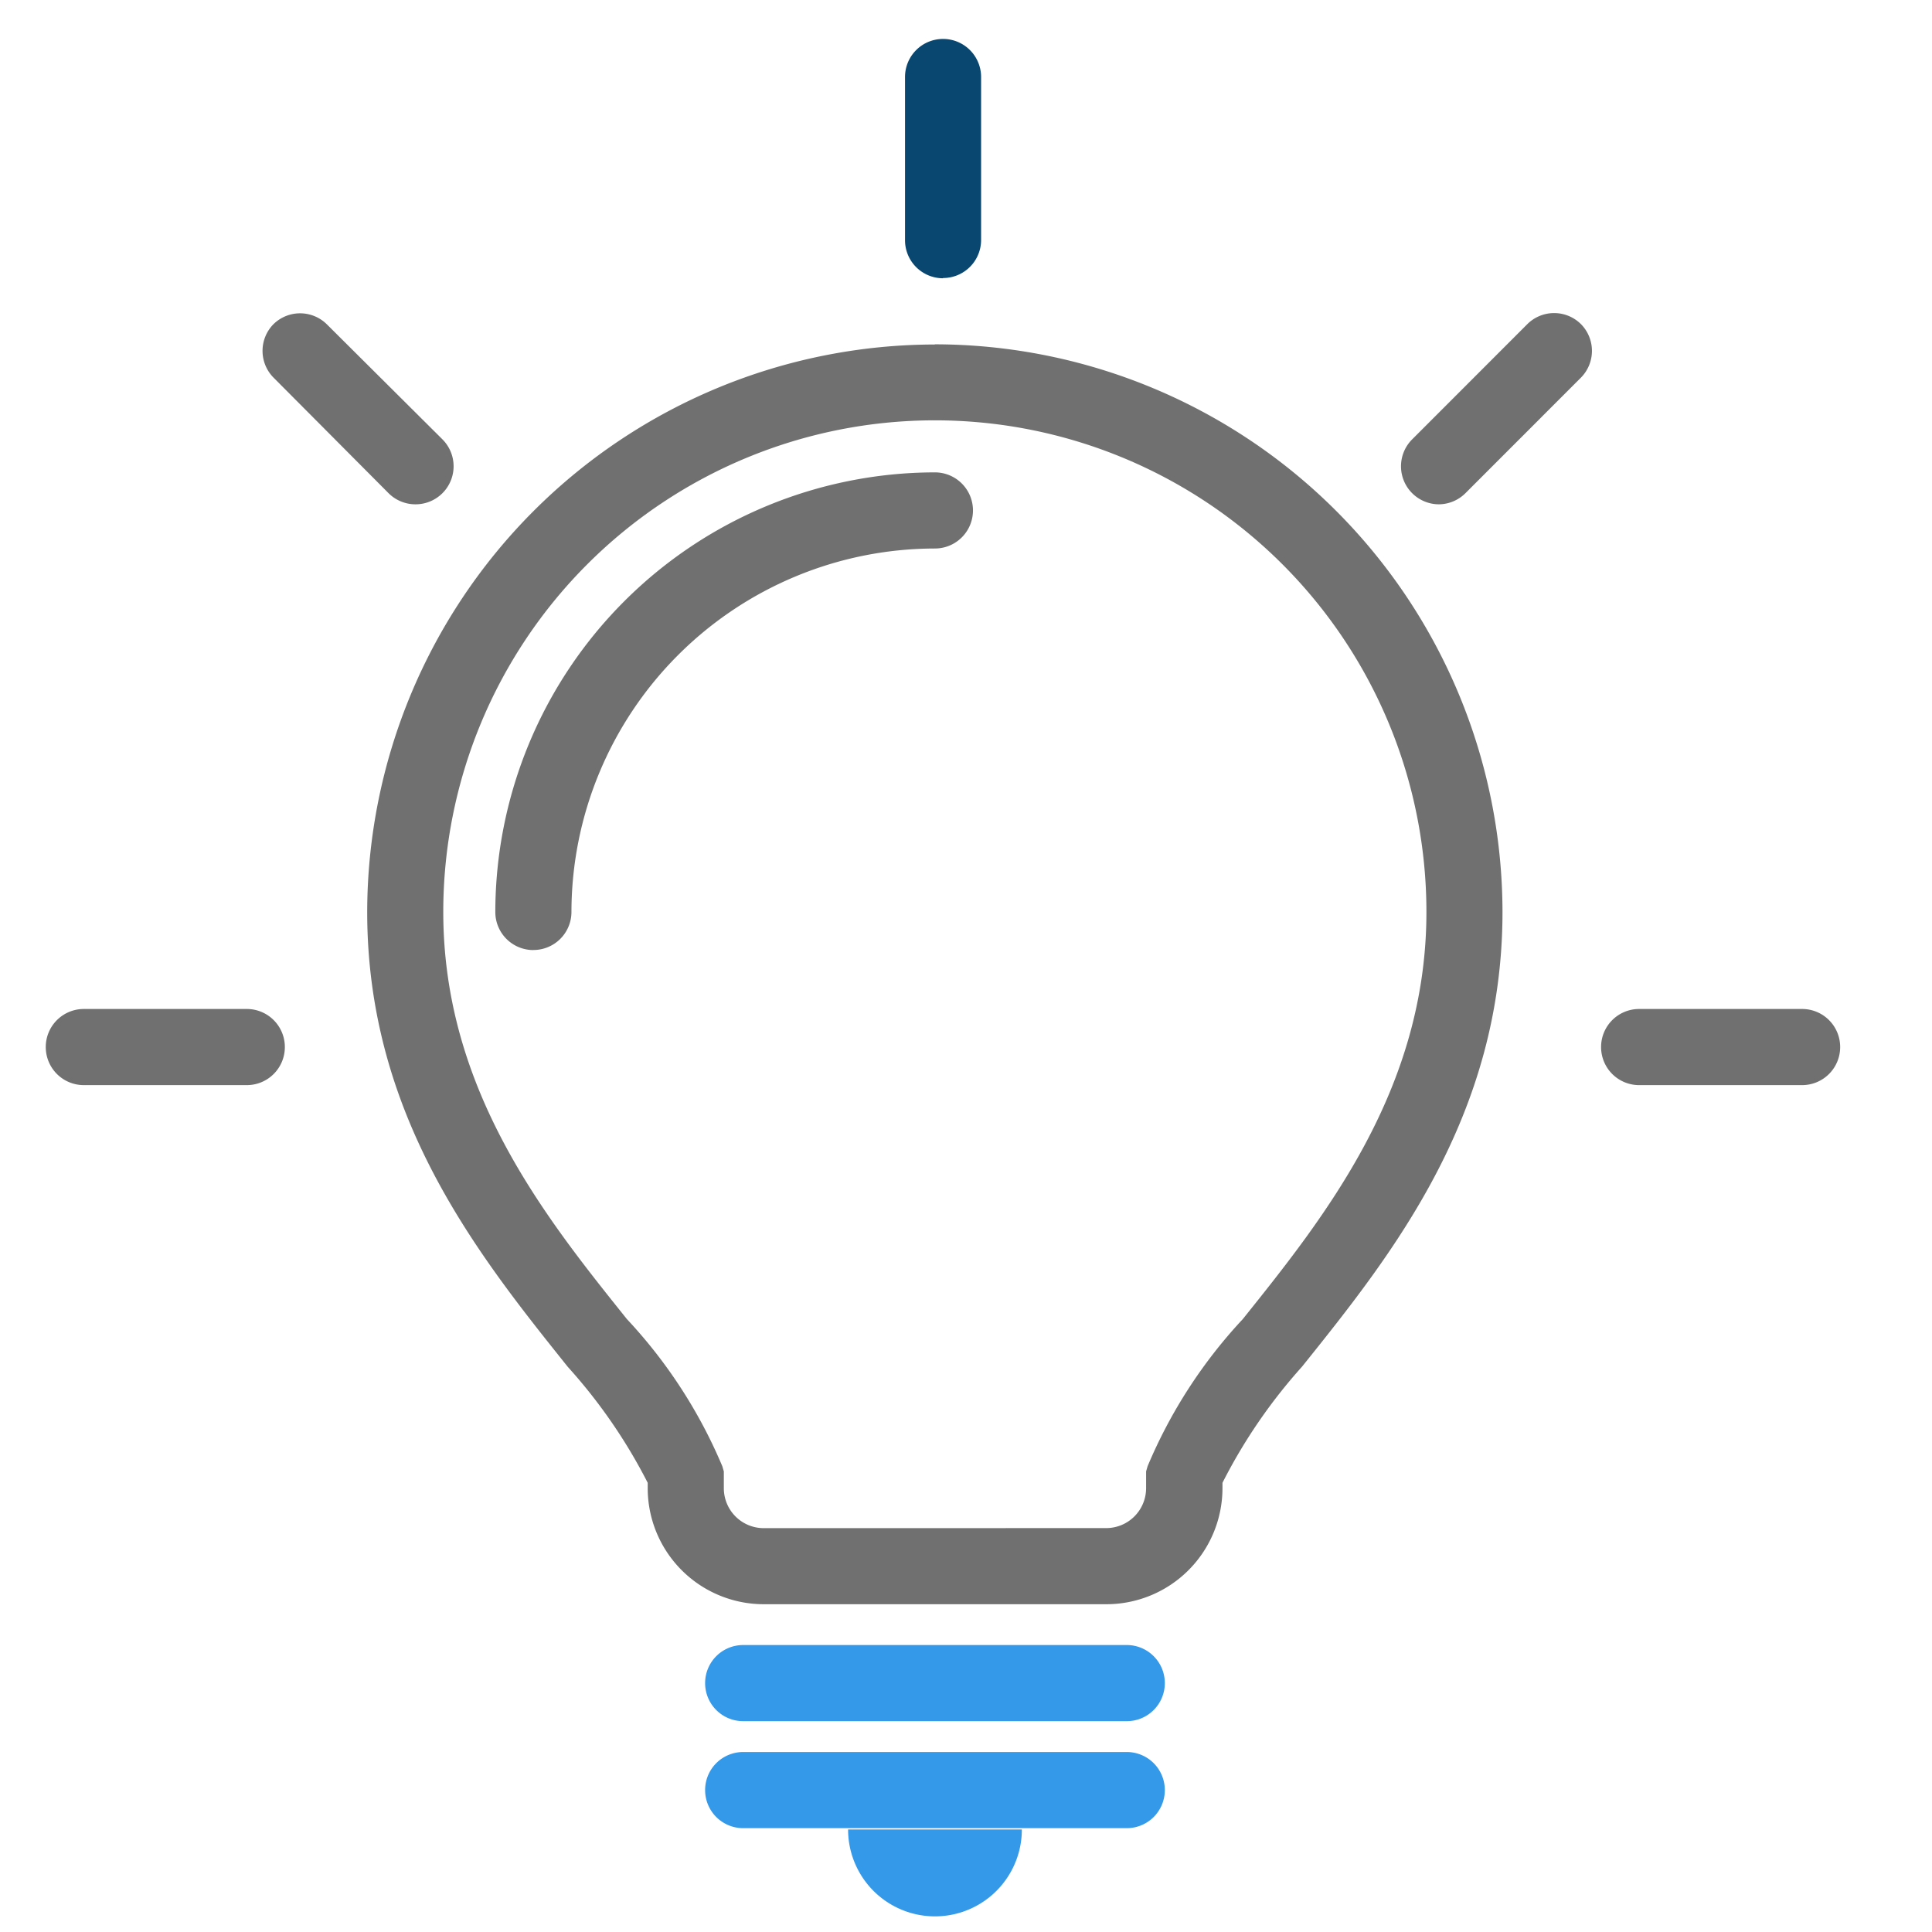 <svg xmlns="http://www.w3.org/2000/svg" xmlns:xlink="http://www.w3.org/1999/xlink" width="32" height="32" viewBox="0 0 32 32">
  <defs>
    <clipPath id="clip-path">
      <path id="Rectangle_22602" data-name="Rectangle 22602" d="M0,0H33.688V33.688H0Z" fill="#e3e3e3"/>
    </clipPath>
    <clipPath id="clip-path-2">
      <path id="Rectangle_27277" data-name="Rectangle 27277" d="M0,0H29.725V31.1H0Z" fill="#707070"/>
    </clipPath>
    <clipPath id="clip-Tips_26">
      <rect width="32" height="32"/>
    </clipPath>
  </defs>
  <g id="Tips_26" clip-path="url(#clip-Tips_26)">
    <g id="Mask_Group_6000" data-name="Mask Group 6000" transform="translate(-1 -1)" clip-path="url(#clip-path)">
      <g id="Group_29493" data-name="Group 29493" transform="translate(1.758 1.645)" clip-path="url(#clip-path-2)">
        <path id="Path_18183" data-name="Path 18183" d="M15.738,6.017a9.413,9.413,0,0,1,9.4,9.4c0,3.393-1.841,5.689-3.32,7.533A8.89,8.89,0,0,0,20.5,24.874v.091a1.923,1.923,0,0,1-1.92,1.92H12.9a1.923,1.923,0,0,1-1.92-1.92v-.091a8.888,8.888,0,0,0-1.324-1.921c-1.476-1.845-3.322-4.141-3.322-7.533a9.413,9.413,0,0,1,9.4-9.4Zm2.838,19.607a.661.661,0,0,0,.659-.659v-.28l.025-.086a8.234,8.234,0,0,1,1.576-2.436c1.355-1.691,3.042-3.8,3.042-6.745a8.142,8.142,0,1,0-16.284,0c0,2.95,1.687,5.055,3.042,6.745A8.234,8.234,0,0,1,12.216,24.6l.025.086v.28a.661.661,0,0,0,.659.659Z" transform="translate(-1.01 -0.959)" fill="#707070"/>
        <path id="Path_18184" data-name="Path 18184" d="M9.489,16.452a.63.63,0,0,1-.63-.63A7.29,7.29,0,0,1,16.14,8.54a.63.63,0,1,1,0,1.261,6.028,6.028,0,0,0-6.02,6.02.63.63,0,0,1-.63.63Z" transform="translate(-1.413 -1.361)" fill="#707070"/>
        <path id="Line_708" data-name="Line 708" d="M6.234.511H-.12A.63.63,0,0,1-.75-.12.63.63,0,0,1-.12-.75H6.234a.63.63,0,0,1,.63.63A.63.63,0,0,1,6.234.511Z" transform="translate(11.671 27.352)" fill="#3399e8"/>
        <path id="Line_709" data-name="Line 709" d="M6.234.511H-.12A.63.63,0,0,1-.75-.12.63.63,0,0,1-.12-.75H6.234a.63.63,0,0,1,.63.63A.63.63,0,0,1,6.234.511Z" transform="translate(11.671 29.124)" fill="#3399e8"/>
        <path id="Path_18185" data-name="Path 18185" d="M18.688,35.282a1.439,1.439,0,1,1-2.878,0" transform="translate(-2.521 -5.625)" fill="#3399e8"/>
        <path id="Line_710" data-name="Line 710" d="M2.584.511H-.12A.63.63,0,0,1-.75-.12.63.63,0,0,1-.12-.75h2.7a.63.63,0,0,1,.63.63A.63.63,0,0,1,2.584.511Z" transform="translate(0.75 16.817)" fill="#707070"/>
        <path id="Line_711" data-name="Line 711" d="M2.584.511H-.12A.63.63,0,0,1-.75-.12.63.63,0,0,1-.12-.75h2.7a.63.63,0,0,1,.63.63A.63.63,0,0,1,2.584.511Z" transform="translate(26.511 16.817)" fill="#707070"/>
        <path id="Line_712" data-name="Line 712" d="M1.79,2.42a.63.63,0,0,1-.446-.184L-.563.32a.63.63,0,0,1,0-.883.63.63,0,0,1,.883,0L2.236,1.344A.63.63,0,0,1,1.79,2.42Z" transform="translate(4.334 5.288)" fill="#707070"/>
        <path id="Line_713" data-name="Line 713" d="M-.12,2.421a.63.63,0,0,1-.441-.184.63.63,0,0,1-.185-.446.63.63,0,0,1,.185-.446L1.345-.562a.63.63,0,0,1,.891,0,.63.63,0,0,1,0,.883L.321,2.237a.63.63,0,0,1-.441.184Z" transform="translate(23.193 5.287)" fill="#707070"/>
        <path id="Line_714" data-name="Line 714" d="M-.12,3.214a.63.63,0,0,1-.63-.63V-.12A.63.63,0,0,1-.12-.75a.63.63,0,0,1,.63.63v2.7a.63.63,0,0,1-.63.63Z" transform="translate(14.982 0.75)" fill="#094771"/>
      </g>
    </g>
  </g>
</svg>
